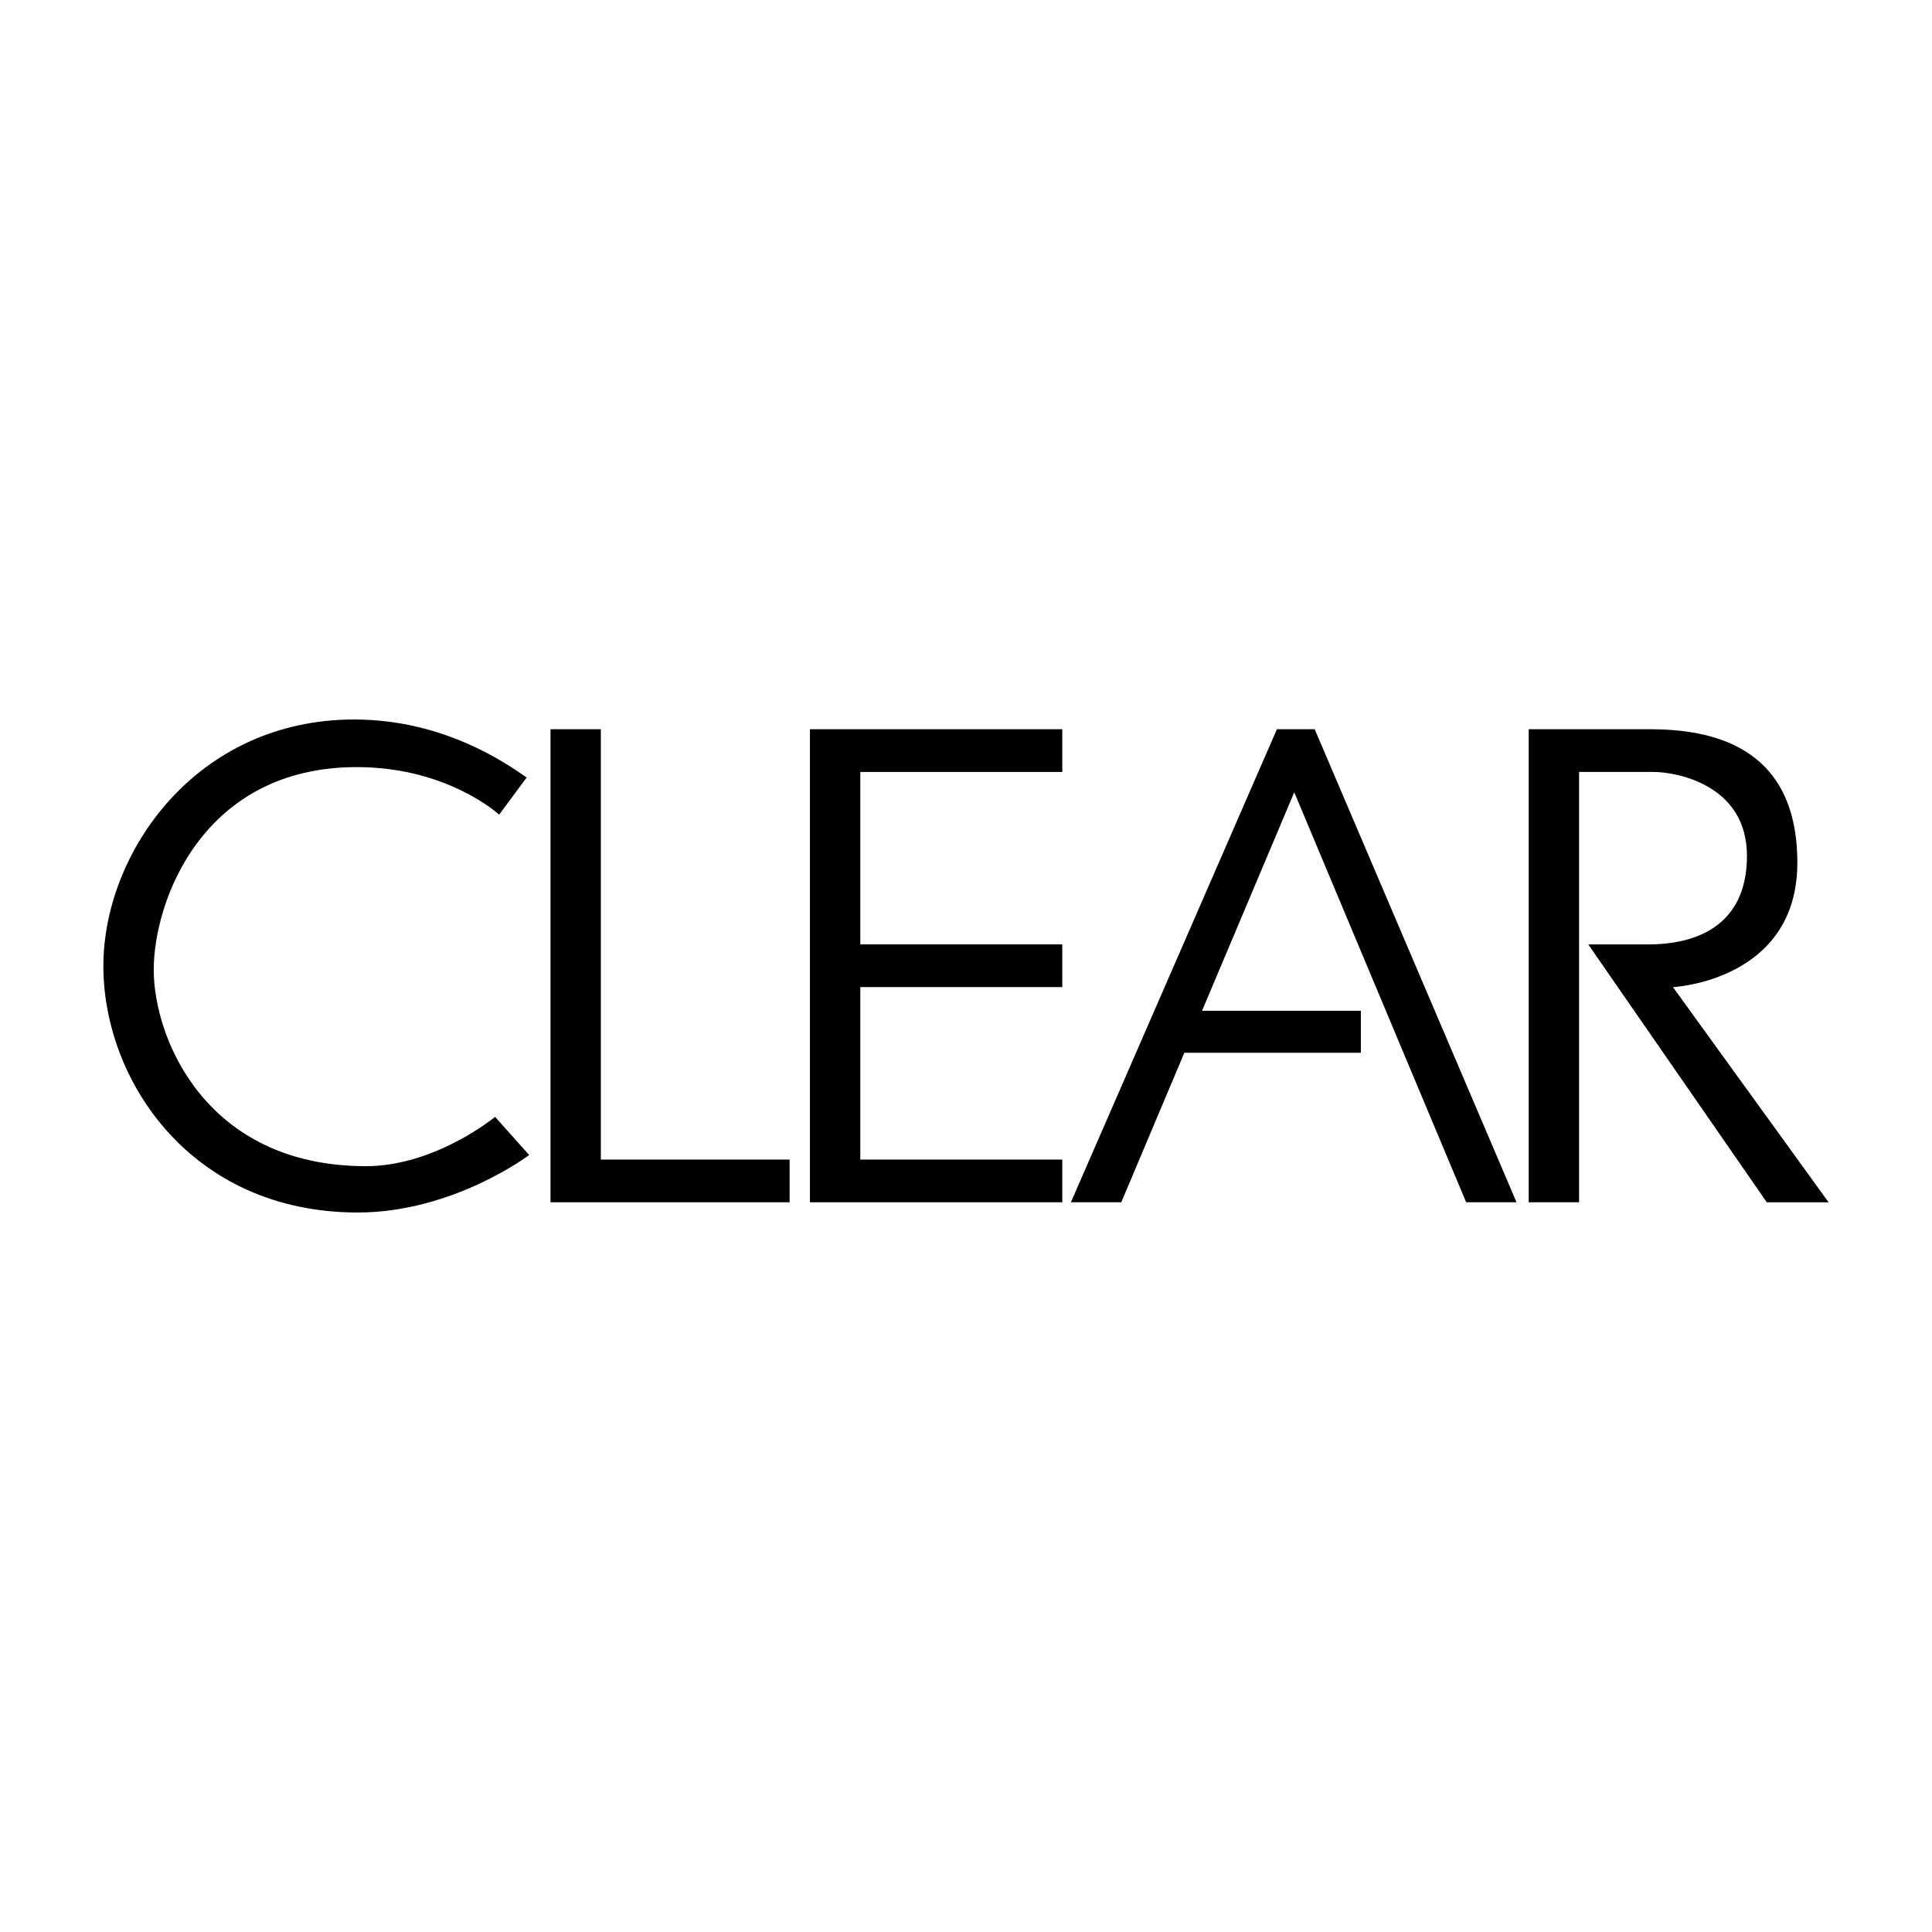 <?xml version="1.0" encoding="UTF-8"?> <!-- Generator: Adobe Illustrator 16.0.0, SVG Export Plug-In . SVG Version: 6.00 Build 0) --> <svg xmlns="http://www.w3.org/2000/svg" xmlns:xlink="http://www.w3.org/1999/xlink" id="Layer_1" x="0px" y="0px" width="100px" height="100px" viewBox="-7.48 -7.48 100 100" xml:space="preserve"> <rect x="-7.48" y="-7.48" fill="#FFFFFF" width="100" height="100"></rect> <g id="Layer_1_1_"> <g> <path d="M10.852,29.761c4.633,0,7.873,2.266,8.927,3.003l-1.423,1.923c0,0-2.659-2.462-7.373-2.462 c-7.979,0-10.506,6.937-10.506,10.492c0,3.556,2.708,10.164,10.98,10.164c3.607,0,6.688-2.553,6.688-2.553l1.764,1.975 c0,0-3.923,2.976-8.873,2.976c-8.636,0-13.166-6.845-13.166-12.756C-2.13,36.661,2.662,29.761,10.852,29.761z"></path> <polygon points="21.014,30.264 23.62,30.264 23.62,52.539 33.39,52.539 33.39,54.75 21.014,54.75 "></polygon> <polygon points="34.442,30.264 47.503,30.264 47.503,32.476 37.049,32.476 37.049,41.4 47.503,41.4 47.503,43.611 37.049,43.611 37.049,52.539 47.503,52.539 47.503,54.75 34.442,54.75 "></polygon> <polygon points="68.408,54.75 71.015,54.75 60.568,30.264 58.613,30.264 47.95,54.75 50.557,54.75 53.822,47.01 62.958,47.01 62.958,44.837 54.738,44.837 59.51,33.528 "></polygon> <path d="M71.646,30.264V54.75h2.607V32.476c0,0,2.765,0,3.87,0c1.108,0,4.819,0.63,4.819,4.344c0,3.714-2.766,4.582-5.094,4.582 c-2.33,0-3.121,0-3.121,0l9.243,13.351h3.199l-8.057-11.139c0,0,6.438-0.316,6.438-6.438s-4.542-6.912-7.663-6.912 C74.769,30.264,71.646,30.264,71.646,30.264z"></path> </g> </g> </svg> 